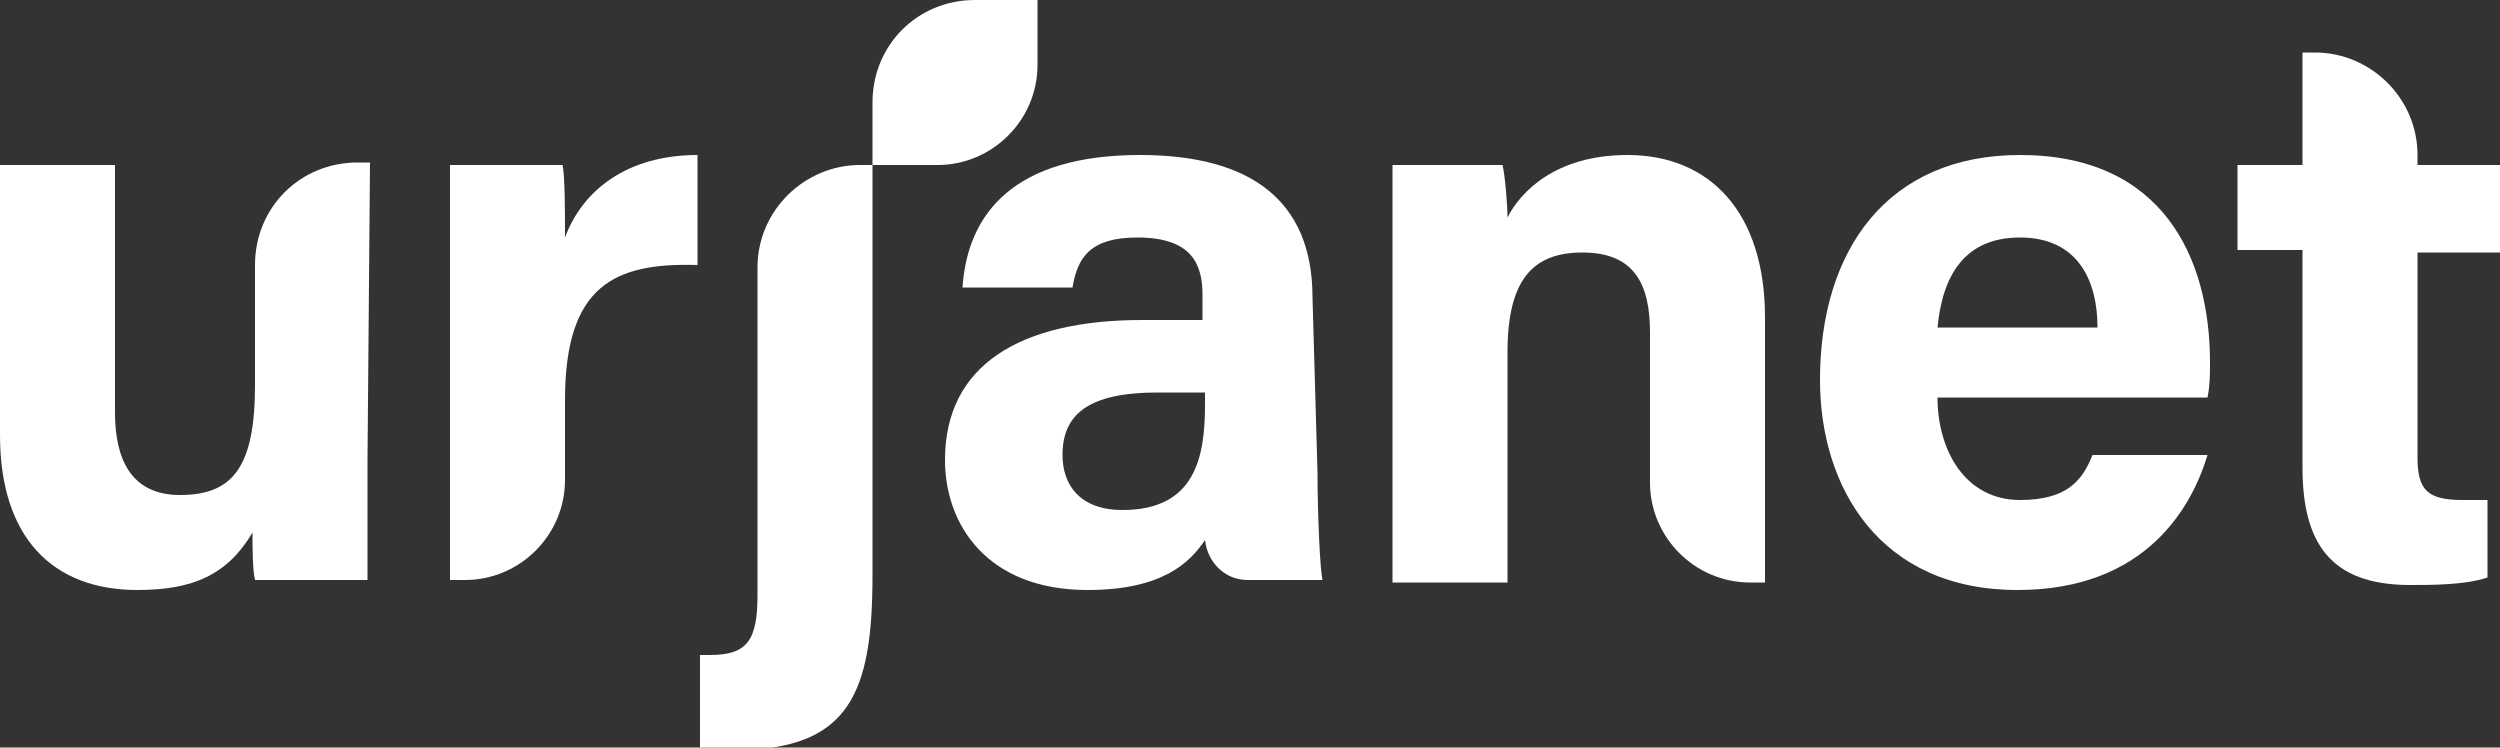 <?xml version="1.0" encoding="utf-8"?>
<!-- Generator: Adobe Illustrator 21.1.0, SVG Export Plug-In . SVG Version: 6.00 Build 0)  -->
<svg version="1.1" id="Layer_1" xmlns="http://www.w3.org/2000/svg" xmlns:xlink="http://www.w3.org/1999/xlink" x="0px" y="0px"
	 viewBox="0 0 100 29.9" style="enable-background:new 0 0 100 29.9;" xml:space="preserve">
<rect x="0" y="0" width="100" height="29.9" fill="#333333" stroke="none"/>
<style type="text/css">
	.st0{fill:#FFFFFF;}
</style>
<title>Asset 2</title>
<g id="Layer_2">
	<g id="Layer_1-2">
		<path class="st0" d="M14.7,18.4c0,1.6,0,3.3,0,4.8h-4.5c-0.1-0.4-0.1-1.3-0.1-1.9c-1,1.7-2.4,2.3-4.6,2.3c-3.4,0-5.5-2.1-5.5-6.2
			V6.6h4.6v9.9c0,1.8,0.6,3.3,2.6,3.3c2.1,0,3-1.1,3-4.4v-4.8c0-2.3,1.8-4.1,4.1-4.1c0,0,0,0,0,0h0.5L14.7,18.4z"/>
		<path class="st0" d="M18,11.1c0-1.7,0-3.1,0-4.5h4.5c0.1,0.4,0.1,2,0.1,2.9c0.7-1.9,2.5-3.3,5.3-3.3v4.4c-3.3-0.1-5.3,0.8-5.3,5.4
			v3.2c0,2.2-1.8,4-4,4l0,0H18L18,11.1z"/>
		<path class="st0" d="M34.4,6.6c-2.2,0-4.1,1.8-4.1,4.1c0,0,0,0,0,0v13.1c0,1.8-0.4,2.4-1.9,2.4c-0.1,0-0.3,0-0.4,0v3.7
			c0.4,0,1,0.1,1.4,0.1c4.6,0,5.5-2.3,5.5-7V6.6H34.4z"/>
		<path class="st0" d="M52.7,18.9c0,1.6,0.1,3.9,0.2,4.3h-3c-0.9,0-1.6-0.7-1.7-1.6v0c-0.6,0.9-1.7,2-4.7,2c-4,0-5.7-2.6-5.7-5.2
			c0-3.8,3-5.6,7.9-5.6h2.4v-1c0-1.2-0.4-2.3-2.6-2.3c-1.9,0-2.4,0.8-2.6,2h-4.4c0.2-3,2.1-5.3,7.1-5.3c4.4,0,6.9,1.8,6.9,5.7
			L52.7,18.9z M48.2,15.7h-1.9c-2.8,0-3.8,0.9-3.8,2.5c0,1.2,0.7,2.2,2.4,2.2c2.9,0,3.3-2.1,3.3-4.2L48.2,15.7z M48.2,16.1v-0.4"/>
		<path class="st0" d="M55.7,10.8V6.6h4.4c0.1,0.4,0.2,1.6,0.2,2.1c0.5-1,1.9-2.5,4.8-2.5c3.3,0,5.5,2.3,5.5,6.5v10.6h-0.6
			c-2.2,0-4-1.8-4-4c0,0,0,0,0,0v-6c0-1.9-0.6-3.2-2.7-3.2c-2,0-3,1.1-3,4v9.2h-4.6V10.8z M55.7,23.2V10.8 M60.4,8.7
			c0.5-1,1.9-2.5,4.8-2.5 M55.7,6.6h4.4 M55.7,10.8V6.6"/>
		<path class="st0" d="M77.5,15.9c0,2.1,1.1,4.1,3.3,4.1c1.9,0,2.5-0.8,2.9-1.8h4.6c-0.6,2-2.4,5.4-7.6,5.4c-5.5,0-7.9-4.1-7.9-8.4
			c0-5.2,2.7-9,8-9c5.7,0,7.6,4.1,7.6,8.3c0,0.5,0,0.9-0.1,1.4L77.5,15.9z M83.9,13.1c0-1.9-0.8-3.6-3.1-3.6c-2.2,0-3.1,1.5-3.3,3.6
			L83.9,13.1z"/>
		<path class="st0" d="M96.7,10.1v8.2c0,1.3,0.4,1.7,1.8,1.7c0.3,0,0.7,0,1,0v3.1c-0.9,0.3-2.2,0.3-3.1,0.3c-3.2,0-4.3-1.7-4.3-4.7
			v-8.7h-2.6V6.6h2.6V2.1h0.5c2.2,0,4.1,1.8,4.1,4.1v0.4h3.3v3.5H96.7z"/>
		<path class="st0" d="M39,0h2.5l0,0v2.6c0,2.2-1.8,4-4,4h-2.6l0,0V4.1C34.9,1.8,36.7,0,39,0C39,0,39,0,39,0z"/>
	</g>
</g>
</svg>

